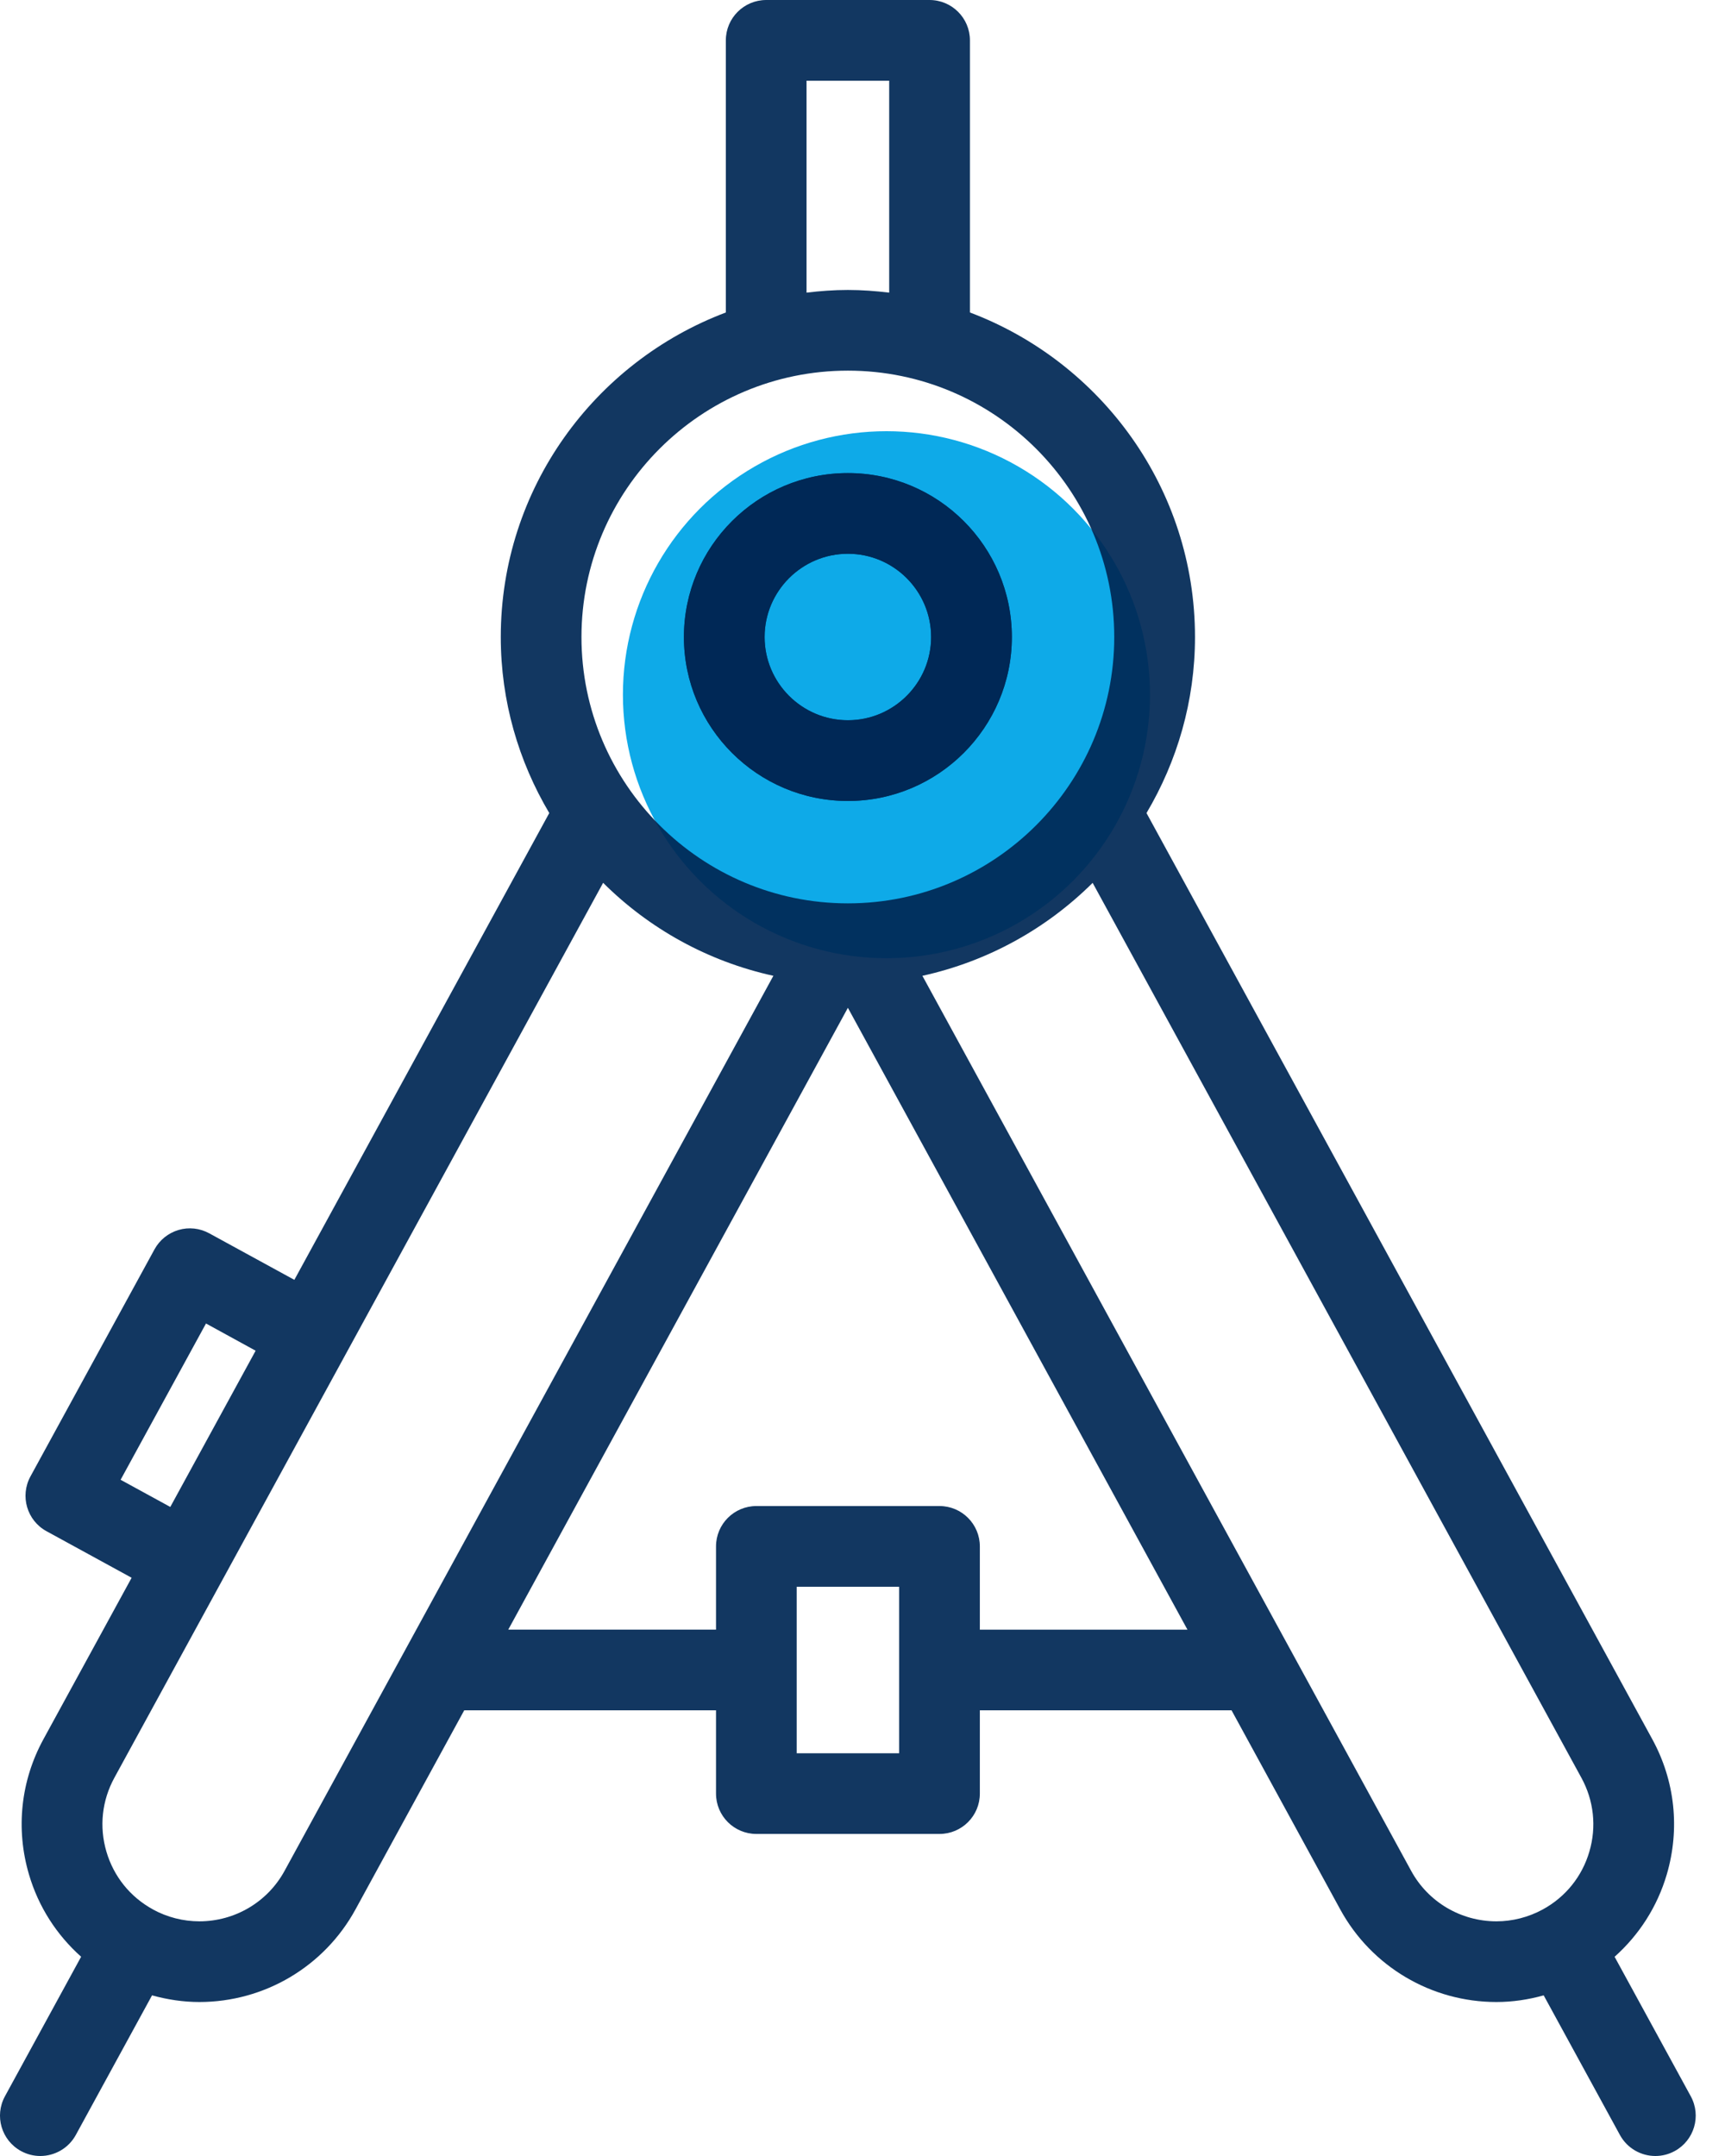<svg width="36" height="45" viewBox="0 0 36 45" fill="none" xmlns="http://www.w3.org/2000/svg">
<circle cx="18.5" cy="14.5" r="5.5" fill="#0EAAE8"/>
<path d="M17.695 16.718C19.582 16.718 21.117 15.183 21.117 13.296C21.117 11.408 19.582 9.874 17.695 9.874C15.808 9.874 14.273 11.408 14.273 13.296C14.273 15.183 15.808 16.718 17.695 16.718ZM17.695 11.558C18.653 11.558 19.432 12.338 19.432 13.296C19.432 14.253 18.653 15.033 17.695 15.033C16.737 15.033 15.957 14.253 15.957 13.296C15.957 12.338 16.737 11.558 17.695 11.558Z" fill="#002855" fill-opacity="0.929"/>
<path d="M17.695 16.718C19.582 16.718 21.117 15.183 21.117 13.296C21.117 11.408 19.582 9.874 17.695 9.874C15.808 9.874 14.273 11.408 14.273 13.296C14.273 15.183 15.808 16.718 17.695 16.718ZM17.695 11.558C18.653 11.558 19.432 12.338 19.432 13.296C19.432 14.253 18.653 15.033 17.695 15.033C16.737 15.033 15.957 14.253 15.957 13.296C15.957 12.338 16.737 11.558 17.695 11.558Z" fill="#002855" fill-opacity="0.929"/>
<path d="M35.286 43.754L33.696 40.842C34.208 40.385 34.587 39.797 34.785 39.123C35.064 38.172 34.957 37.169 34.482 36.3L23.927 16.97C24.566 15.891 24.939 14.637 24.939 13.296C24.939 10.198 22.982 7.557 20.242 6.522V0.842C20.242 0.377 19.864 0 19.399 0H15.991C15.526 0 15.148 0.377 15.148 0.842V6.522C12.408 7.556 10.451 10.198 10.451 13.296C10.451 14.637 10.824 15.891 11.463 16.97L6.143 26.713L4.367 25.742C4.171 25.634 3.94 25.609 3.726 25.672C3.512 25.735 3.331 25.881 3.224 26.077L0.635 30.817C0.413 31.225 0.563 31.737 0.97 31.959L2.747 32.931L0.907 36.3C0.432 37.169 0.325 38.172 0.604 39.122C0.802 39.797 1.181 40.385 1.693 40.841L0.103 43.754C-0.12 44.163 0.03 44.674 0.439 44.897C0.567 44.967 0.705 45 0.841 45C1.139 45 1.429 44.841 1.582 44.561L3.173 41.647C3.494 41.736 3.826 41.786 4.16 41.786C5.519 41.786 6.767 41.046 7.418 39.855L9.688 35.698H14.943V37.436C14.943 37.901 15.32 38.278 15.785 38.278H19.607C20.072 38.278 20.449 37.901 20.449 37.436V35.698H25.702L27.971 39.855C28.622 41.046 29.87 41.786 31.229 41.786C31.563 41.786 31.895 41.737 32.216 41.647L33.807 44.561C33.96 44.841 34.249 45 34.547 45C34.684 45 34.822 44.967 34.95 44.897C35.358 44.675 35.509 44.163 35.286 43.754ZM4.299 27.624L5.335 28.192L3.554 31.453L2.517 30.886L4.299 27.624ZM16.832 1.685H18.557V6.108C18.273 6.074 17.987 6.052 17.694 6.052C17.402 6.052 17.115 6.074 16.832 6.108L16.832 1.685ZM17.695 7.736C20.761 7.736 23.254 10.23 23.254 13.296C23.254 16.361 20.761 18.855 17.695 18.855C14.629 18.855 12.135 16.361 12.135 13.296C12.135 10.23 14.629 7.736 17.695 7.736ZM5.939 39.048C5.584 39.699 4.903 40.102 4.16 40.102C3.825 40.102 3.49 40.017 3.193 39.855L3.193 39.854C3.193 39.854 3.193 39.854 3.193 39.854C2.718 39.595 2.373 39.166 2.221 38.648C2.068 38.129 2.127 37.582 2.386 37.107L12.587 18.426C13.546 19.381 14.771 20.066 16.14 20.367L5.939 39.048ZM18.765 36.594H16.627V33.119H18.765V36.594ZM20.449 34.014V32.277C20.449 31.812 20.072 31.434 19.607 31.434H15.785C15.32 31.434 14.943 31.812 14.943 32.277V34.014H10.607L17.695 21.035L24.782 34.015H20.449V34.014ZM29.45 39.048L19.25 20.367C20.618 20.066 21.843 19.381 22.803 18.427L33.004 37.108C33.263 37.582 33.322 38.13 33.169 38.648C33.017 39.167 32.672 39.595 32.197 39.854C31.9 40.016 31.565 40.102 31.23 40.102C30.487 40.102 29.805 39.699 29.45 39.048Z" fill="#002855" fill-opacity="0.929"/>
</svg>
